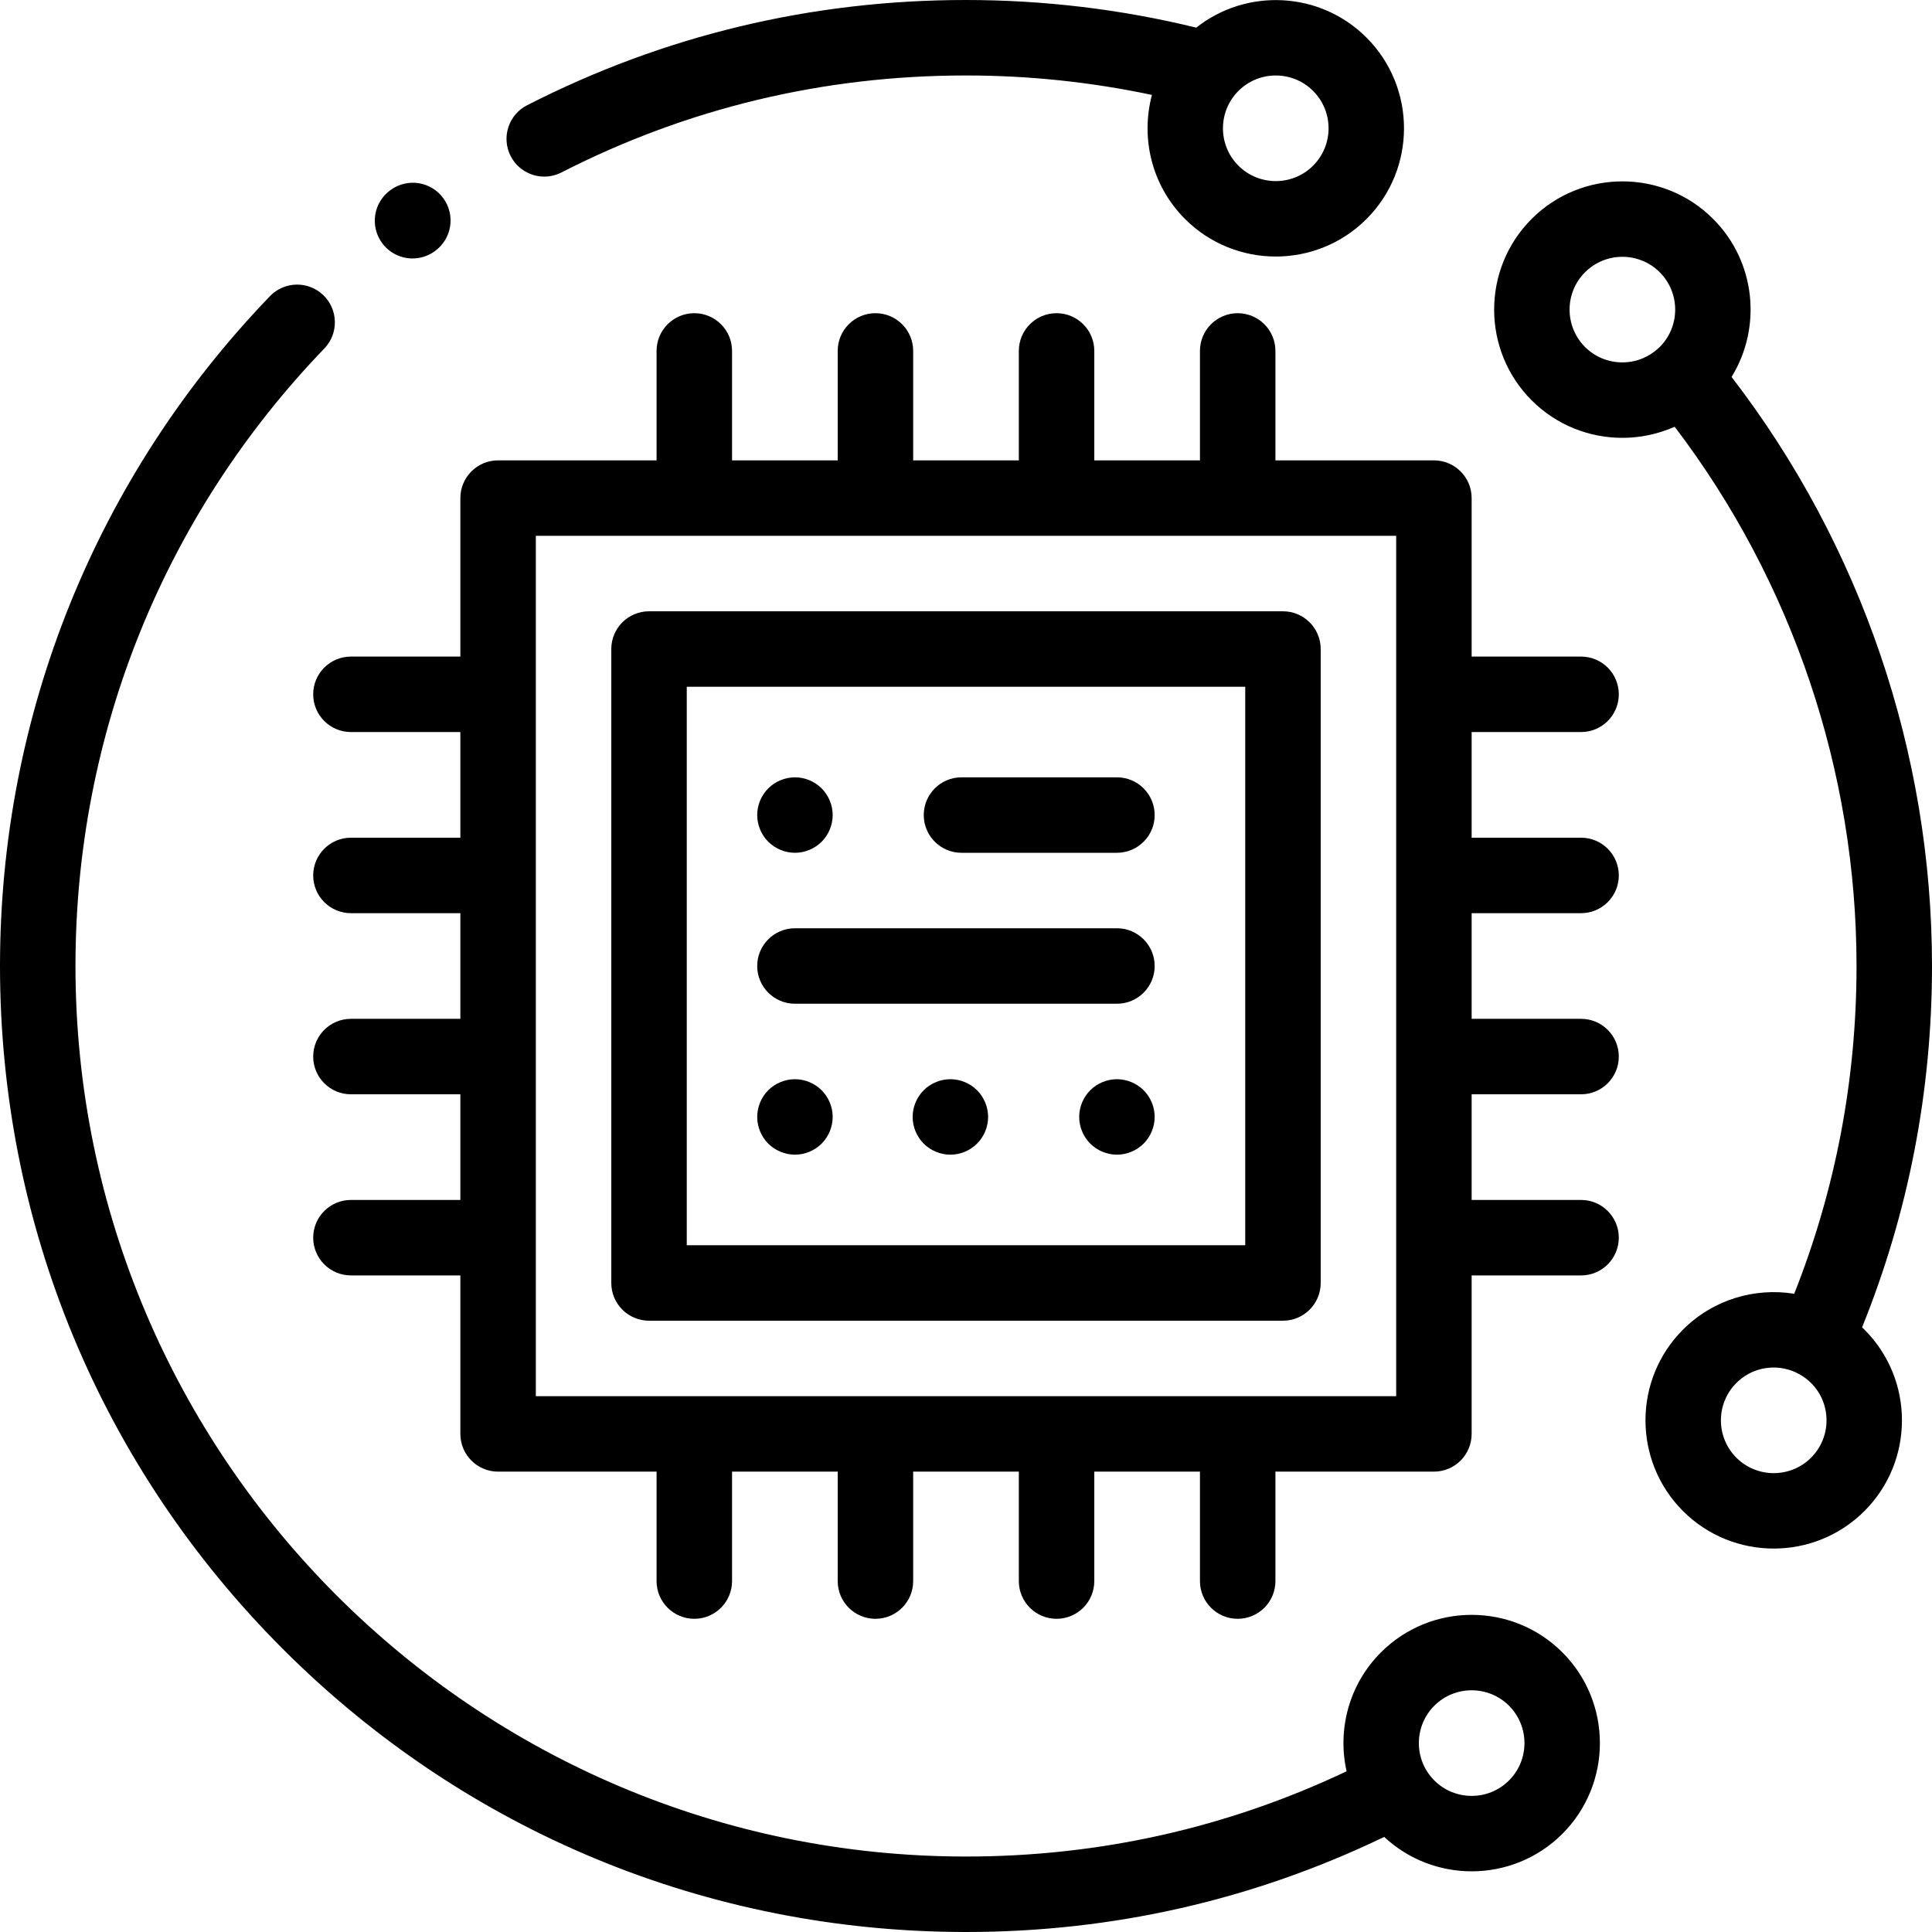 <?xml version="1.0" encoding="windows-1252"?>
<!-- Generator: Adobe Illustrator 19.0.0, SVG Export Plug-In . SVG Version: 6.00 Build 0)  -->
<svg version="1.1" id="Capa_1" xmlns="http://www.w3.org/2000/svg" xmlns:xlink="http://www.w3.org/1999/xlink" x="0px" y="0px" viewBox="0 0 512 512" style="enable-background:new 0 0 512 512;" xml:space="preserve">
<g>
	<g>
		<path d="M414.047,437.896c-13.255-13.256-34.825-13.256-48.082,0c-8.537,8.537-11.567,20.521-9.108,31.513    C325.254,484.391,291.354,492,256,492C125.869,492,20,386.131,20,256c0-61.345,23.421-119.461,65.95-163.645    c3.83-3.979,3.709-10.31-0.27-14.14c-3.979-3.83-10.311-3.709-14.14,0.271C25.407,126.415,0,189.457,0,256    c0,68.38,26.629,132.667,74.981,181.02C123.333,485.371,187.62,512,256,512c38.872,0,76.132-8.492,110.829-25.199    c6.511,6.075,14.842,9.12,23.177,9.12c8.707,0,17.413-3.313,24.041-9.941C427.303,472.723,427.303,451.153,414.047,437.896z     M399.906,471.837c-5.458,5.458-14.341,5.458-19.799,0c-5.459-5.458-5.459-14.341,0-19.799c2.729-2.729,6.314-4.094,9.9-4.094    c3.584,0,7.17,1.364,9.899,4.094C405.364,457.496,405.364,466.379,399.906,471.837z"/>
	</g>
</g>
<g>
	<g>
		<path d="M493.469,351.767C505.76,321.354,512,289.18,512,256c0-56.44-18.814-111.544-53.116-156.107    c8.078-13.102,6.453-30.536-4.894-41.884c-13.256-13.255-34.826-13.257-48.083,0c-13.256,13.257-13.256,34.827,0,48.084    c6.628,6.628,15.335,9.941,24.042,9.941c4.731,0,9.459-0.987,13.857-2.944C474.939,153.992,492,204.388,492,256    c0,30.081-5.564,59.253-16.515,86.861c-10.415-1.672-21.462,1.489-29.474,9.5c-13.256,13.257-13.256,34.827,0,48.084    c6.628,6.628,15.334,9.941,24.041,9.941s17.414-3.313,24.042-9.941c13.256-13.257,13.256-34.827,0-48.084    C493.89,352.157,493.678,351.965,493.469,351.767z M439.848,91.951c-0.044,0.044-0.092,0.08-0.136,0.124    c-0.004,0.003-0.008,0.005-0.011,0.008c-0.087,0.072-0.163,0.151-0.247,0.225c-5.484,5.084-14.073,4.976-19.405-0.357    c-5.458-5.458-5.458-14.341,0-19.799c2.73-2.729,6.314-4.094,9.9-4.094c3.585,0,7.17,1.364,9.899,4.094    C445.306,77.61,445.306,86.493,439.848,91.951z M479.953,386.303c-5.458,5.458-14.34,5.46-19.799,0    c-5.458-5.458-5.458-14.341,0-19.799c2.729-2.729,6.314-4.094,9.9-4.094c2.065,0,4.125,0.469,6.027,1.375    c0.301,0.178,0.613,0.343,0.938,0.491c1.048,0.601,2.04,1.334,2.934,2.228C485.412,371.962,485.412,380.845,479.953,386.303z"/>
	</g>
</g>
<g>
	<g>
		<path d="M362.133,9.958c-12.308-12.308-31.781-13.18-45.114-2.632C297.148,2.468,276.636,0,256,0    c-40.958,0-80.093,9.385-116.319,27.894c-4.918,2.513-6.868,8.537-4.355,13.455c1.768,3.461,5.275,5.452,8.913,5.452    c1.531,0,3.085-0.353,4.542-1.097C182.163,28.648,218.236,20,256,20c16.624,0,33.156,1.737,49.278,5.158    c-3.039,11.357-0.122,23.99,8.772,32.884c6.628,6.628,15.334,9.941,24.042,9.941c8.707,0,17.413-3.313,24.041-9.941    C375.389,44.785,375.389,23.215,362.133,9.958z M347.99,43.9c-5.458,5.458-14.341,5.458-19.799,0    c-5.459-5.458-5.459-14.341,0-19.799c2.73-2.73,6.315-4.094,9.9-4.094c3.584,0,7.17,1.364,9.899,4.094    C353.448,29.559,353.448,38.442,347.99,43.9z"/>
	</g>
</g>
<g>
	<g>
		<path d="M117.507,52.564c-3.24-4.473-9.491-5.473-13.965-2.234c-0.023,0.018-0.083,0.061-0.118,0.087    c-4.445,3.246-5.432,9.479-2.201,13.94c1.956,2.702,5.009,4.136,8.108,4.136c2.033,0,4.084-0.618,5.857-1.901    c0.03-0.022,0.055-0.04,0.085-0.063C119.746,63.29,120.746,57.038,117.507,52.564z"/>
	</g>
</g>
<g>
	<g>
		<path d="M340,162H172c-5.523,0-10,4.478-10,10v168c0,5.522,4.477,10,10,10h168c5.523,0,10-4.478,10-10V172    C350,166.478,345.523,162,340,162z M330,330H182V182h148V330z"/>
	</g>
</g>
<g>
	<g>
		<path d="M419,242c5.523,0,10-4.478,10-10c0-5.522-4.477-10-10-10h-29v-28h29c5.523,0,10-4.478,10-10c0-5.522-4.477-10-10-10h-29    v-42c0-5.522-4.477-10-10-10h-42V93c0-5.522-4.477-10-10-10s-10,4.478-10,10v29h-28V93c0-5.522-4.477-10-10-10s-10,4.478-10,10v29    h-28V93c0-5.522-4.477-10-10-10s-10,4.478-10,10v29h-28V93c0-5.522-4.477-10-10-10s-10,4.478-10,10v29h-42    c-5.523,0-10,4.478-10,10v42H93c-5.523,0-10,4.478-10,10c0,5.522,4.477,10,10,10h29v28H93c-5.523,0-10,4.478-10,10    c0,5.522,4.477,10,10,10h29v28H93c-5.523,0-10,4.478-10,10c0,5.522,4.477,10,10,10h29v28H93c-5.523,0-10,4.478-10,10    c0,5.522,4.477,10,10,10h29v42c0,5.522,4.477,10,10,10h42v29c0,5.522,4.477,10,10,10s10-4.478,10-10v-29h28v29    c0,5.522,4.477,10,10,10s10-4.478,10-10v-29h28v29c0,5.522,4.477,10,10,10s10-4.478,10-10v-29h28v29c0,5.522,4.477,10,10,10    s10-4.478,10-10v-29h42c5.523,0,10-4.478,10-10v-42h29c5.523,0,10-4.478,10-10c0-5.522-4.477-10-10-10h-29v-28h29    c5.523,0,10-4.478,10-10c0-5.522-4.477-10-10-10h-29v-28H419z M370,370H142V142h228V370z"/>
	</g>
</g>
<g>
	<g>
		<path d="M296,206h-41.195c-5.523,0-10,4.478-10,10c0,5.522,4.477,10,10,10H296c5.523,0,10-4.478,10-10    C306,210.478,301.523,206,296,206z"/>
	</g>
</g>
<g>
	<g>
		<path d="M217.74,208.93c-1.86-1.86-4.44-2.93-7.07-2.93c-2.64,0-5.21,1.069-7.07,2.93c-1.87,1.86-2.93,4.44-2.93,7.07    s1.06,5.21,2.93,7.069c1.86,1.861,4.44,2.931,7.07,2.931s5.21-1.07,7.07-2.931c1.86-1.859,2.93-4.439,2.93-7.069    S219.6,210.79,217.74,208.93z"/>
	</g>
</g>
<g>
	<g>
		<path d="M296,246h-85.333c-5.523,0-10,4.478-10,10c0,5.522,4.477,10,10,10H296c5.523,0,10-4.478,10-10    C306,250.478,301.523,246,296,246z"/>
	</g>
</g>
<g>
	<g>
		<path d="M217.74,288.93c-1.86-1.86-4.44-2.93-7.07-2.93s-5.21,1.069-7.08,2.93c-1.86,1.86-2.92,4.44-2.92,7.07    s1.06,5.21,2.92,7.069c1.87,1.86,4.45,2.931,7.08,2.931s5.21-1.07,7.07-2.931c1.86-1.859,2.93-4.439,2.93-7.069    S219.6,290.79,217.74,288.93z"/>
	</g>
</g>
<g>
	<g>
		<path d="M258.93,288.93c-1.86-1.861-4.44-2.93-7.07-2.93s-5.21,1.069-7.07,2.93c-1.86,1.86-2.93,4.44-2.93,7.07    s1.07,5.21,2.93,7.069c1.86,1.86,4.44,2.931,7.07,2.931c2.64,0,5.21-1.07,7.07-2.931c1.86-1.859,2.93-4.439,2.93-7.069    C261.86,293.359,260.79,290.79,258.93,288.93z"/>
	</g>
</g>
<g>
	<g>
		<path d="M303.07,288.93c-1.86-1.86-4.44-2.93-7.07-2.93s-5.21,1.069-7.07,2.93c-1.86,1.86-2.93,4.43-2.93,7.07    c0,2.63,1.07,5.21,2.93,7.069c1.86,1.86,4.44,2.931,7.07,2.931s5.21-1.07,7.07-2.931c1.86-1.859,2.93-4.439,2.93-7.069    C306,293.359,304.93,290.79,303.07,288.93z"/>
	</g>
</g>
<g>
</g>
<g>
</g>
<g>
</g>
<g>
</g>
<g>
</g>
<g>
</g>
<g>
</g>
<g>
</g>
<g>
</g>
<g>
</g>
<g>
</g>
<g>
</g>
<g>
</g>
<g>
</g>
<g>
</g>
</svg>